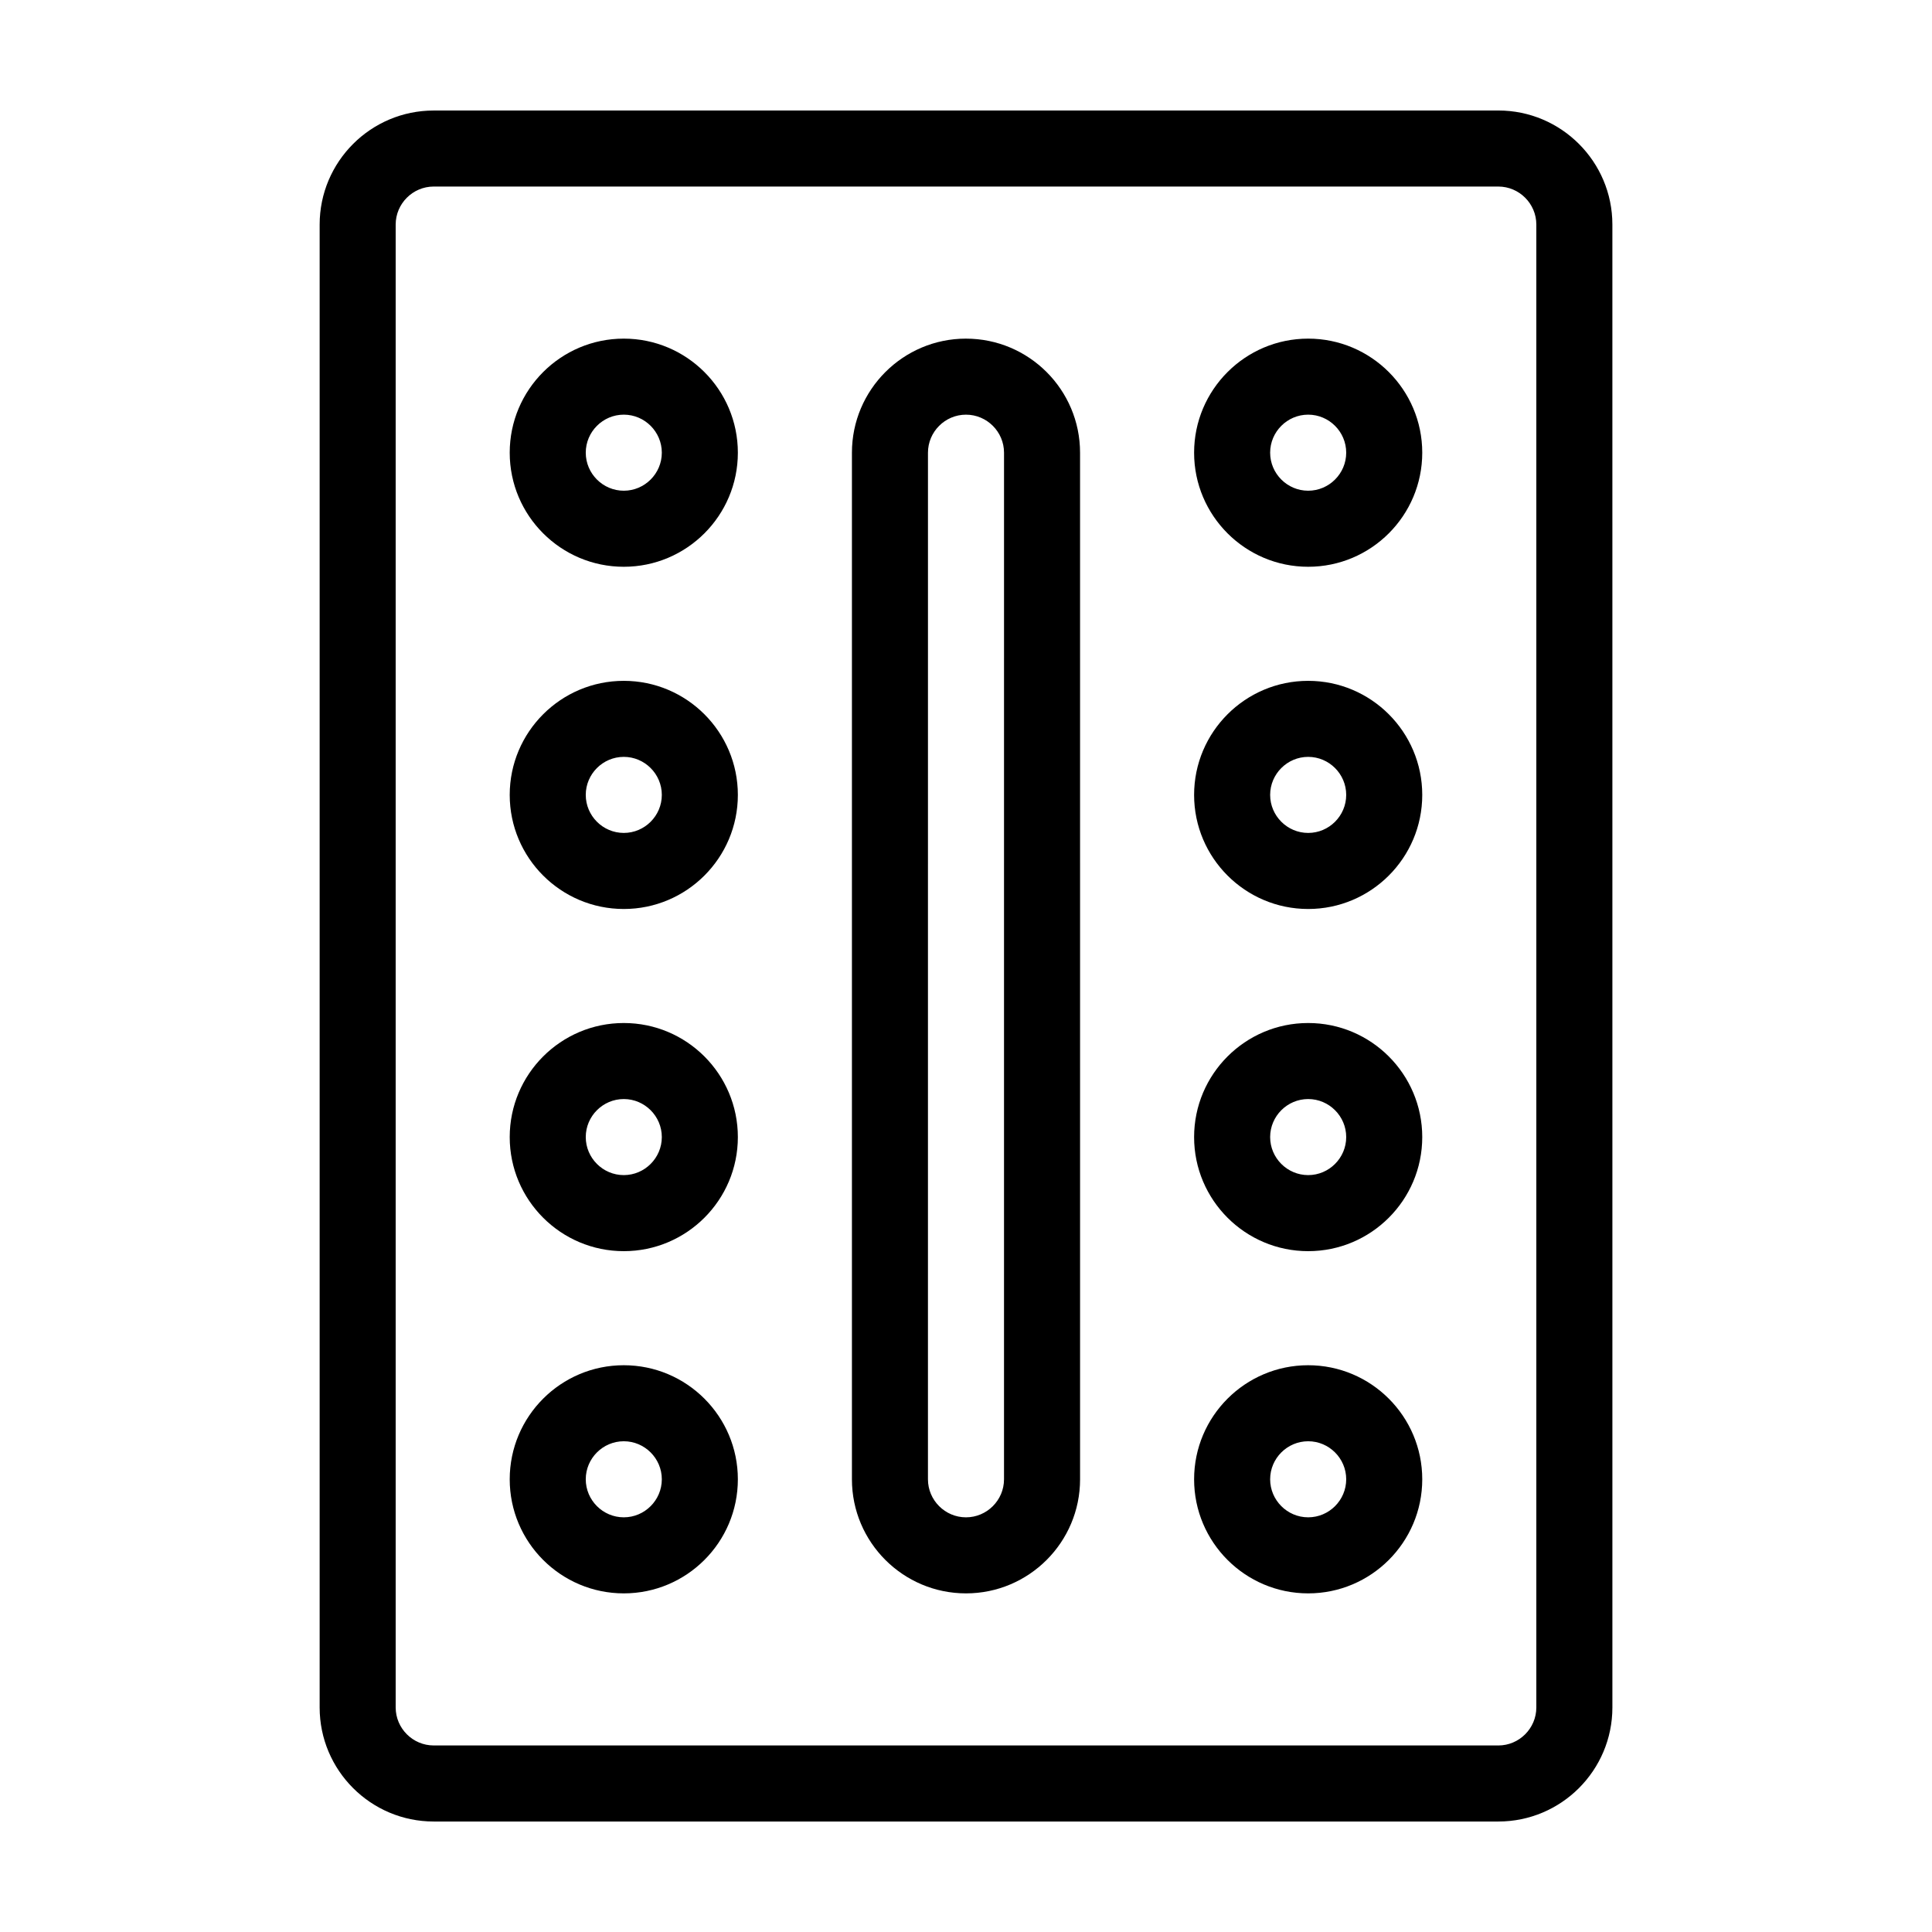 <?xml version="1.0" encoding="UTF-8"?>
<!-- Uploaded to: SVG Repo, www.svgrepo.com, Generator: SVG Repo Mixer Tools -->
<svg fill="#000000" width="800px" height="800px" version="1.1" viewBox="144 144 512 512" xmlns="http://www.w3.org/2000/svg">
 <g>
  <path d="m541.07 173.29h-282.13c-16.676 0-30.23 13.551-30.23 30.23v392.97c0 16.676 13.551 30.23 30.23 30.23h282.13c16.676 0 30.23-13.551 30.23-30.23l-0.004-392.98c0-16.676-13.551-30.227-30.227-30.227zm10.074 423.2c0 5.543-4.535 10.078-10.078 10.078l-282.13-0.004c-5.543 0-10.078-4.535-10.078-10.078v-392.97c0-5.543 4.535-10.078 10.078-10.078h282.13c5.543 0 10.078 4.535 10.078 10.078z"/>
  <path d="m309.31 505.8c-16.676 0-30.23 13.551-30.23 30.23 0 16.676 13.551 30.23 30.23 30.23 16.676 0 30.23-13.551 30.23-30.23 0-16.676-13.555-30.23-30.23-30.23zm0 40.305c-5.543 0-10.078-4.535-10.078-10.078 0-5.543 4.535-10.078 10.078-10.078s10.078 4.535 10.078 10.078c0 5.547-4.535 10.078-10.078 10.078z"/>
  <path d="m490.68 505.8c-16.676 0-30.23 13.551-30.23 30.23 0 16.676 13.551 30.23 30.23 30.23 16.676 0 30.23-13.551 30.23-30.23 0-16.676-13.555-30.23-30.23-30.23zm0 40.305c-5.543 0-10.078-4.535-10.078-10.078 0-5.543 4.535-10.078 10.078-10.078 5.543 0 10.078 4.535 10.078 10.078 0 5.547-4.535 10.078-10.078 10.078z"/>
  <path d="m309.31 415.11c-16.676 0-30.23 13.551-30.23 30.23 0 16.676 13.551 30.23 30.23 30.23 16.676 0 30.23-13.551 30.23-30.23s-13.555-30.23-30.23-30.23zm0 40.305c-5.543 0-10.078-4.535-10.078-10.078 0-5.543 4.535-10.078 10.078-10.078s10.078 4.535 10.078 10.078c0 5.543-4.535 10.078-10.078 10.078z"/>
  <path d="m490.68 415.11c-16.676 0-30.23 13.551-30.23 30.23 0 16.676 13.551 30.23 30.23 30.23 16.676 0 30.23-13.551 30.23-30.23s-13.555-30.23-30.23-30.23zm0 40.305c-5.543 0-10.078-4.535-10.078-10.078 0-5.543 4.535-10.078 10.078-10.078 5.543 0 10.078 4.535 10.078 10.078 0 5.543-4.535 10.078-10.078 10.078z"/>
  <path d="m309.31 324.43c-16.676 0-30.23 13.551-30.23 30.23 0 16.676 13.551 30.23 30.23 30.23 16.676 0 30.23-13.551 30.23-30.23 0-16.676-13.555-30.23-30.23-30.23zm0 40.305c-5.543 0-10.078-4.535-10.078-10.078 0-5.543 4.535-10.078 10.078-10.078s10.078 4.535 10.078 10.078c0 5.547-4.535 10.078-10.078 10.078z"/>
  <path d="m490.68 324.43c-16.676 0-30.23 13.551-30.23 30.23 0 16.676 13.551 30.23 30.23 30.23 16.676 0 30.23-13.551 30.23-30.23 0-16.676-13.555-30.23-30.23-30.23zm0 40.305c-5.543 0-10.078-4.535-10.078-10.078 0-5.543 4.535-10.078 10.078-10.078 5.543 0 10.078 4.535 10.078 10.078 0 5.547-4.535 10.078-10.078 10.078z"/>
  <path d="m309.31 233.74c-16.676 0-30.23 13.551-30.23 30.23 0 16.676 13.551 30.23 30.23 30.23 16.676 0 30.23-13.551 30.23-30.23 0-16.68-13.555-30.23-30.23-30.23zm0 40.305c-5.543 0-10.078-4.535-10.078-10.078s4.535-10.078 10.078-10.078 10.078 4.535 10.078 10.078-4.535 10.078-10.078 10.078z"/>
  <path d="m490.68 233.74c-16.676 0-30.23 13.551-30.23 30.23 0 16.676 13.551 30.23 30.23 30.23 16.676 0 30.23-13.551 30.23-30.23 0-16.68-13.555-30.23-30.23-30.23zm0 40.305c-5.543 0-10.078-4.535-10.078-10.078s4.535-10.078 10.078-10.078c5.543 0 10.078 4.535 10.078 10.078s-4.535 10.078-10.078 10.078z"/>
  <path d="m400 233.74c-16.676 0-30.23 13.551-30.23 30.23v272.06c0 16.676 13.551 30.23 30.23 30.23 16.676 0 30.23-13.551 30.23-30.23l-0.004-272.06c0-16.676-13.551-30.227-30.227-30.227zm10.074 302.29c0 5.543-4.535 10.078-10.078 10.078-5.543 0-10.078-4.535-10.078-10.078l0.004-272.06c0-5.543 4.535-10.078 10.078-10.078s10.078 4.535 10.078 10.078z"/>
 </g>
</svg>